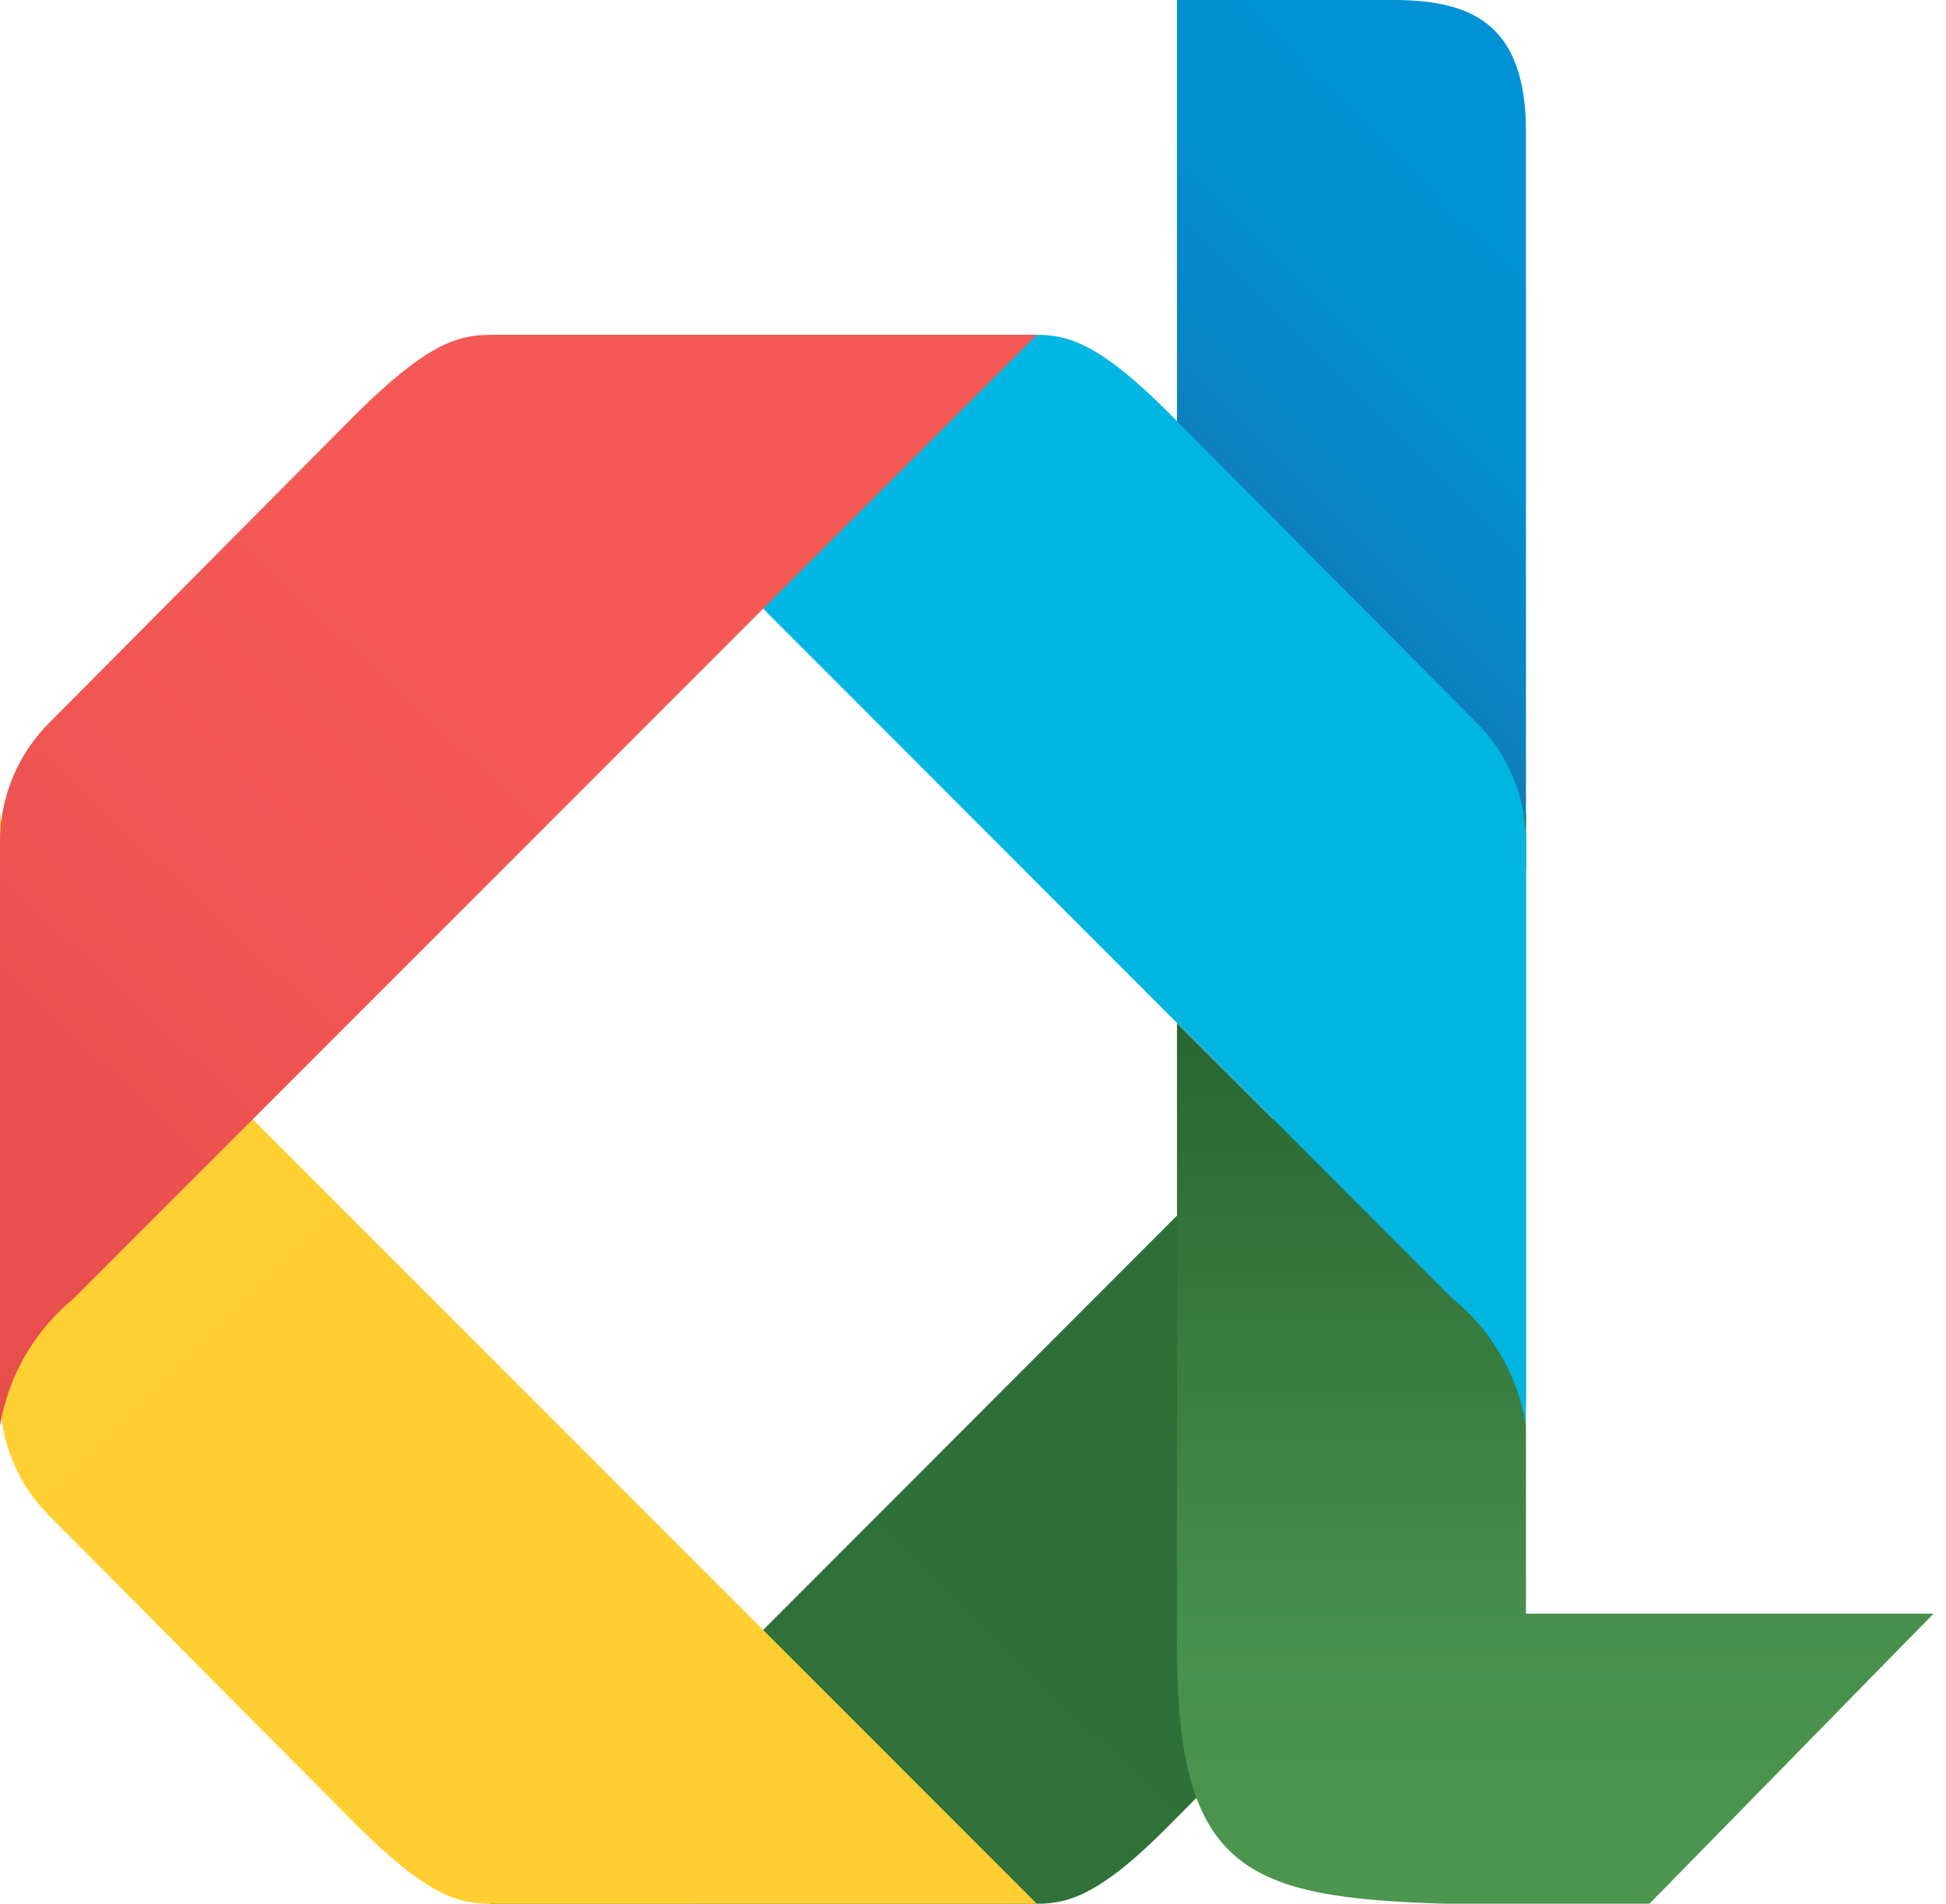 <?xml version="1.0" encoding="UTF-8"?> <svg xmlns="http://www.w3.org/2000/svg" width="46" height="45" viewBox="0 0 46 45" fill="none"> <path fill-rule="evenodd" clip-rule="evenodd" d="M36.071 20.503V3.111C36.071 0.572 34.796 0 32.936 0H27.822V12.302L36.071 20.503Z" fill="url(#paint0_linear_73_17122)"></path> <path fill-rule="evenodd" clip-rule="evenodd" d="M11.574 45L34.33 22.22C35.258 21.465 35.877 20.396 36.071 19.216V33.032C36.069 33.558 35.963 34.079 35.758 34.564C35.554 35.049 35.255 35.489 34.879 35.857L27.607 43.176C26.105 44.69 25.33 45 24.544 45H11.574Z" fill="url(#paint1_linear_73_17122)"></path> <path fill-rule="evenodd" clip-rule="evenodd" d="M11.574 7.915L34.33 30.695C35.258 31.45 35.877 32.519 36.071 33.699V19.895C36.071 19.367 35.965 18.844 35.761 18.357C35.556 17.869 35.256 17.428 34.879 17.058L27.607 9.739C26.105 8.237 25.33 7.915 24.544 7.915H11.574Z" fill="url(#paint2_linear_73_17122)"></path> <path fill-rule="evenodd" clip-rule="evenodd" d="M24.508 45L1.74 22.22C0.817 21.461 0.199 20.395 0 19.216L0 33.032C0.001 33.558 0.108 34.079 0.312 34.564C0.517 35.049 0.816 35.489 1.192 35.857L8.463 43.176C10.001 44.69 10.728 45 11.575 45H24.508Z" fill="url(#paint3_linear_73_17122)"></path> <path fill-rule="evenodd" clip-rule="evenodd" d="M24.508 7.915L1.74 30.695C0.817 31.454 0.199 32.521 1.52968e-07 33.699V19.895C-0 19.367 0.105 18.844 0.31 18.356C0.515 17.869 0.815 17.428 1.192 17.058L8.463 9.739C10.001 8.237 10.728 7.915 11.575 7.915H24.508Z" fill="url(#paint4_linear_73_17122)"></path> <path fill-rule="evenodd" clip-rule="evenodd" d="M36.071 33.699V38.145H45.703L38.992 44.999H35.69H34.14C29.431 44.856 27.822 44.201 27.822 38.932V24.186L34.331 30.695C35.258 31.45 35.877 32.519 36.071 33.699Z" fill="url(#paint5_linear_73_17122)"></path> <defs> <linearGradient id="paint0_linear_73_17122" x1="36.19" y1="6.008" x2="25.39" y2="16.808" gradientUnits="userSpaceOnUse"> <stop stop-color="#0092D4"></stop> <stop offset="0.25" stop-color="#028FD0"></stop> <stop offset="0.47" stop-color="#0986C6"></stop> <stop offset="0.69" stop-color="#1476B3"></stop> <stop offset="0.89" stop-color="#24609A"></stop> <stop offset="1" stop-color="#2E5189"></stop> </linearGradient> <linearGradient id="paint1_linear_73_17122" x1="-607.521" y1="693.372" x2="540.695" y2="-495.636" gradientUnits="userSpaceOnUse"> <stop offset="0.14" stop-color="#67BF60"></stop> <stop offset="0.35" stop-color="#478F4C"></stop> <stop offset="0.74" stop-color="#175426"></stop> </linearGradient> <linearGradient id="paint2_linear_73_17122" x1="892.191" y1="912.539" x2="-1659.27" y2="-1729.56" gradientUnits="userSpaceOnUse"> <stop stop-color="#00B4C1"></stop> <stop offset="0.53" stop-color="#00B7F4"></stop> <stop offset="0.75" stop-color="#0089CC"></stop> <stop offset="1" stop-color="#283F72"></stop> </linearGradient> <linearGradient id="paint3_linear_73_17122" x1="-1002.51" y1="-975.561" x2="972.486" y2="999.427" gradientUnits="userSpaceOnUse"> <stop offset="0.19" stop-color="#FFE72C"></stop> <stop offset="0.33" stop-color="#FFE32D"></stop> <stop offset="0.45" stop-color="#FFD930"></stop> <stop offset="0.57" stop-color="#FFC634"></stop> <stop offset="0.61" stop-color="#FFBF36"></stop> </linearGradient> <linearGradient id="paint4_linear_73_17122" x1="-16.224" y1="43.688" x2="10.013" y2="15.544" gradientUnits="userSpaceOnUse"> <stop stop-color="#D94443"></stop> <stop offset="1" stop-color="#F45955"></stop> </linearGradient> <linearGradient id="paint5_linear_73_17122" x1="36.763" y1="80.784" x2="36.763" y2="17.547" gradientUnits="userSpaceOnUse"> <stop stop-color="#67BF60"></stop> <stop offset="0.67" stop-color="#478F4C"></stop> <stop offset="1" stop-color="#175426"></stop> </linearGradient> </defs> </svg> 
